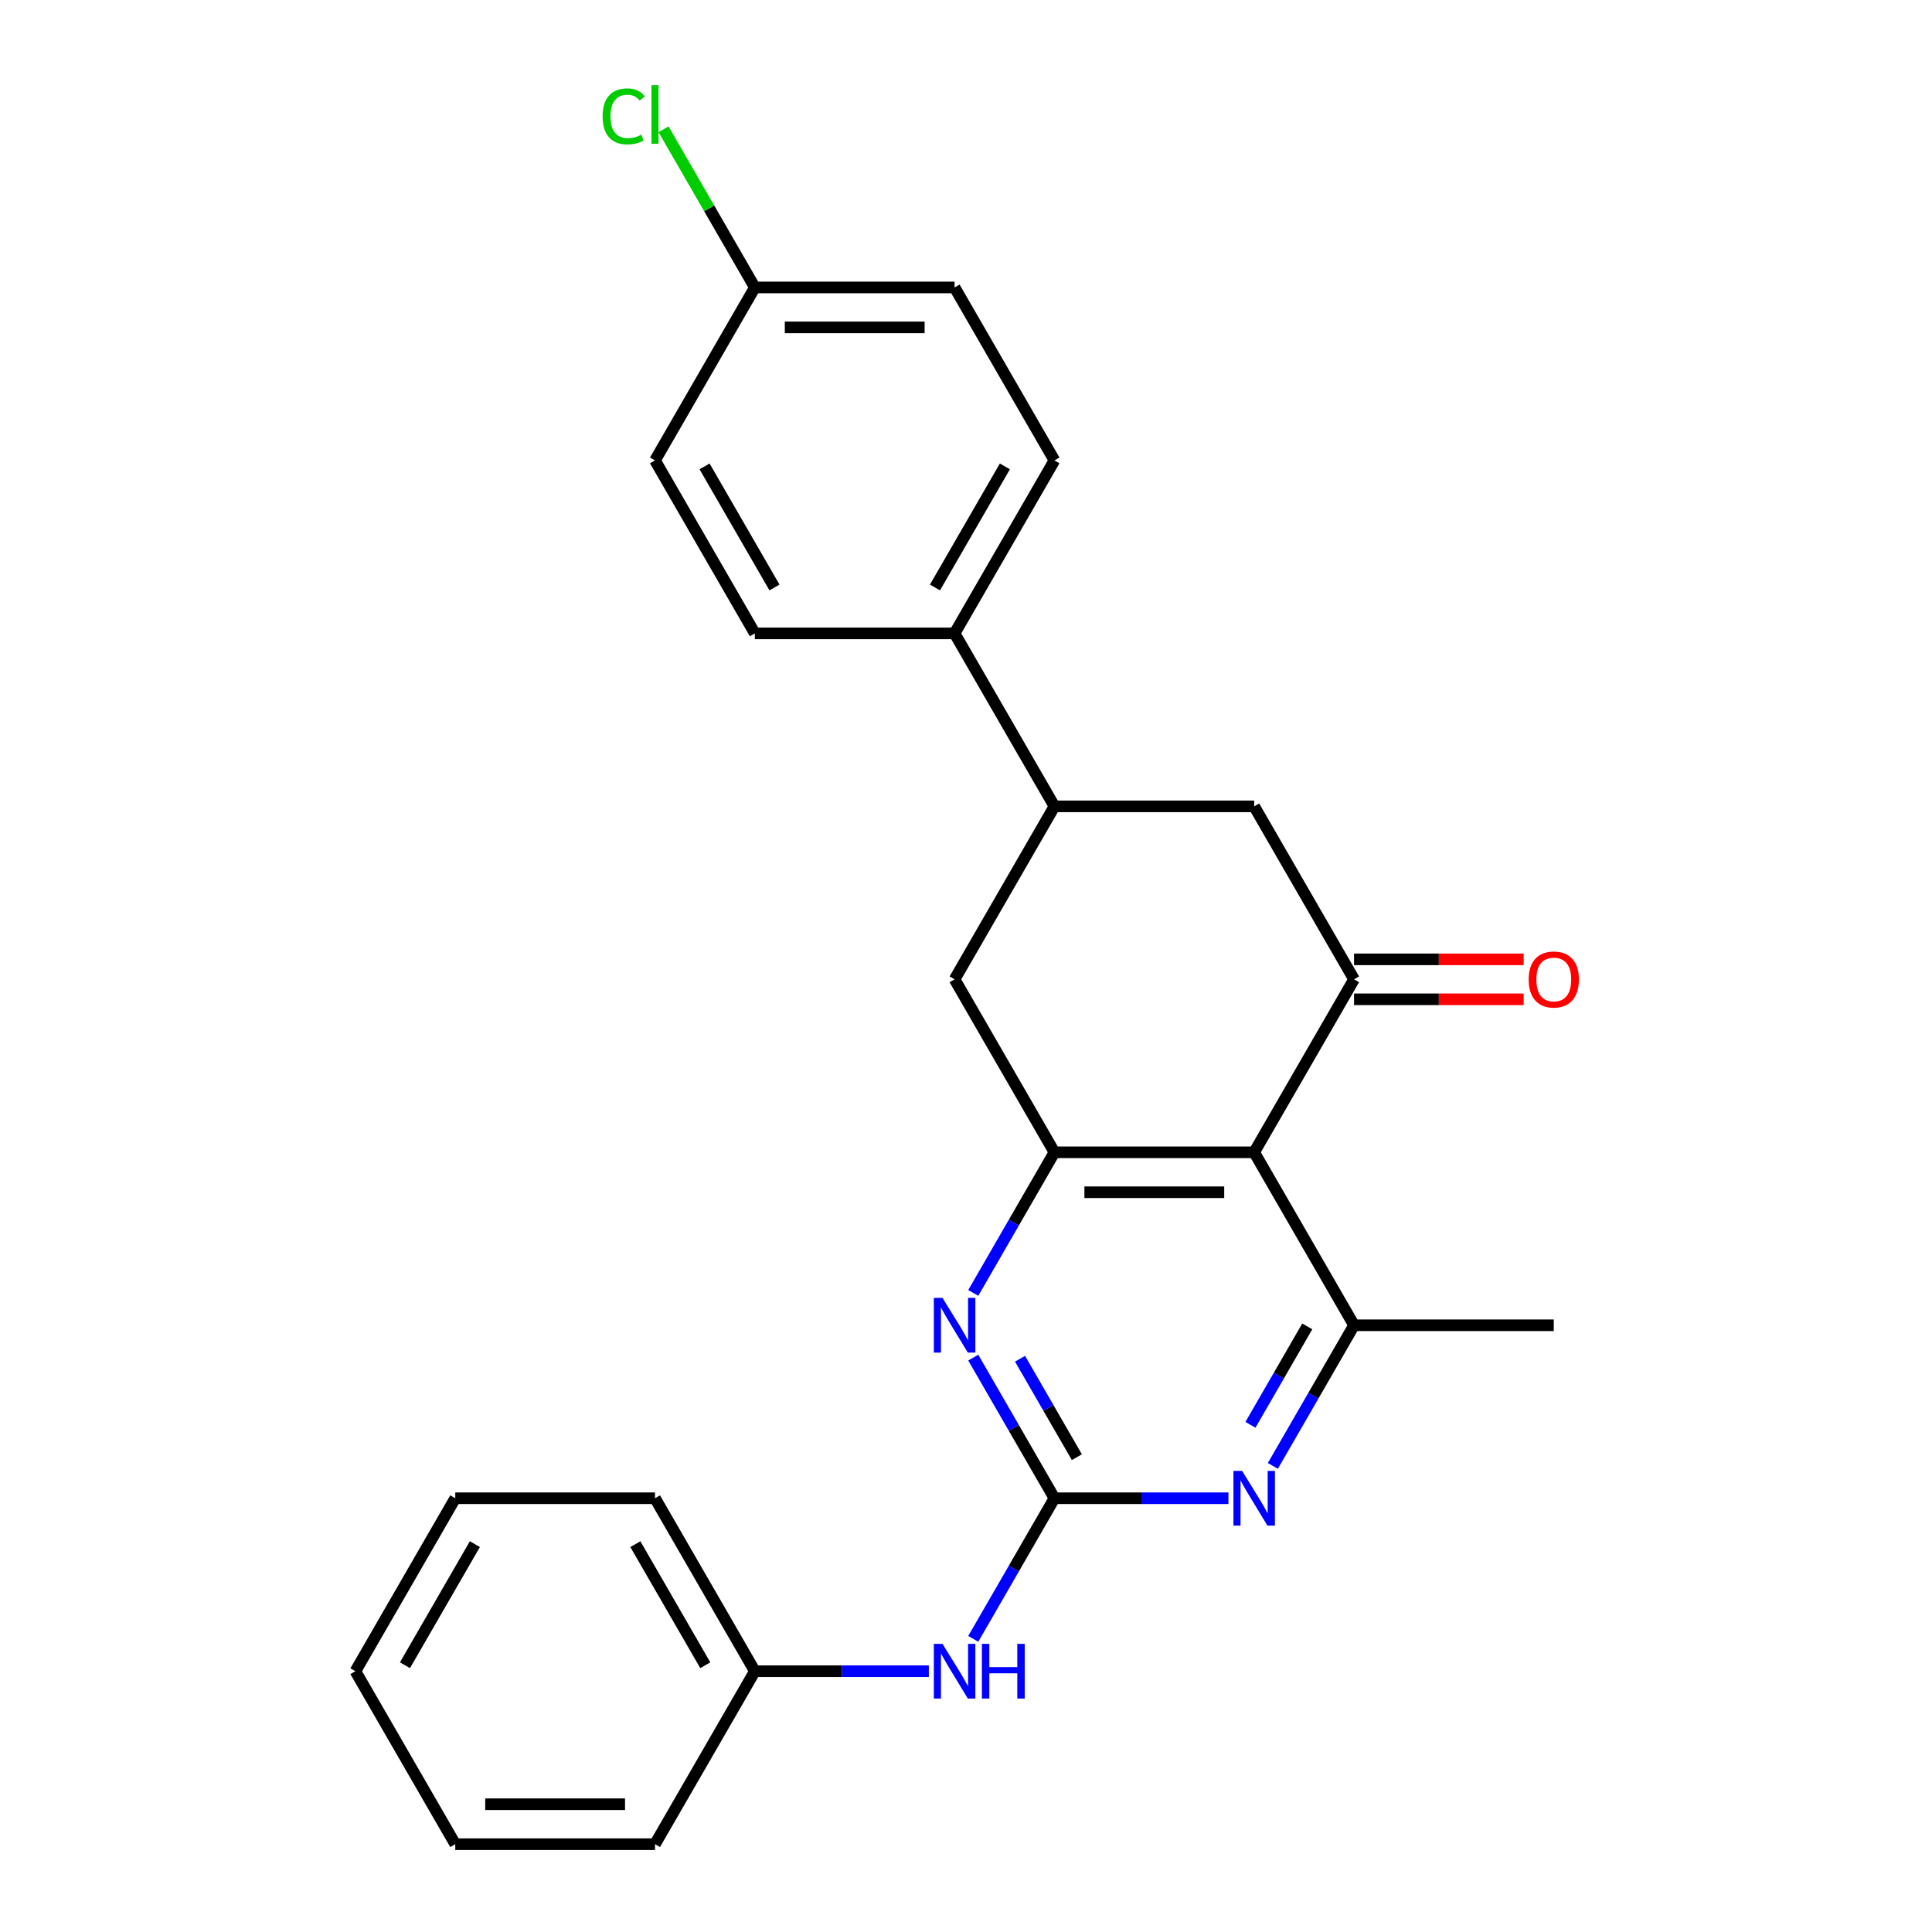 <?xml version='1.0' encoding='iso-8859-1'?>
<svg version='1.1' baseProfile='full'
              xmlns='http://www.w3.org/2000/svg'
                      xmlns:rdkit='http://www.rdkit.org/xml'
                      xmlns:xlink='http://www.w3.org/1999/xlink'
                  xml:space='preserve'
width='1000px' height='1000px' viewBox='0 0 1000 1000'>
<!-- END OF HEADER -->
<rect style='opacity:1.0;fill:#FFFFFF;stroke:none' width='1000' height='1000' x='0' y='0'> </rect>
<path class='bond-1' d='M 649.162,596.428 L 545.782,596.428' style='fill:none;fill-rule:evenodd;stroke:#000000;stroke-width:6px;stroke-linecap:butt;stroke-linejoin:miter;stroke-opacity:1' />
<path class='bond-1' d='M 633.655,617.104 L 561.289,617.104' style='fill:none;fill-rule:evenodd;stroke:#000000;stroke-width:6px;stroke-linecap:butt;stroke-linejoin:miter;stroke-opacity:1' />
<path class='bond-2' d='M 649.162,596.428 L 700.852,506.898' style='fill:none;fill-rule:evenodd;stroke:#000000;stroke-width:6px;stroke-linecap:butt;stroke-linejoin:miter;stroke-opacity:1' />
<path class='bond-5' d='M 649.162,596.428 L 700.852,685.957' style='fill:none;fill-rule:evenodd;stroke:#000000;stroke-width:6px;stroke-linecap:butt;stroke-linejoin:miter;stroke-opacity:1' />
<path class='bond-0' d='M 545.782,775.487 L 590.81,775.487' style='fill:none;fill-rule:evenodd;stroke:#000000;stroke-width:6px;stroke-linecap:butt;stroke-linejoin:miter;stroke-opacity:1' />
<path class='bond-0' d='M 590.81,775.487 L 635.837,775.487' style='fill:none;fill-rule:evenodd;stroke:#0000FF;stroke-width:6px;stroke-linecap:butt;stroke-linejoin:miter;stroke-opacity:1' />
<path class='bond-9' d='M 545.782,775.487 L 524.771,811.879' style='fill:none;fill-rule:evenodd;stroke:#000000;stroke-width:6px;stroke-linecap:butt;stroke-linejoin:miter;stroke-opacity:1' />
<path class='bond-9' d='M 524.771,811.879 L 503.76,848.272' style='fill:none;fill-rule:evenodd;stroke:#0000FF;stroke-width:6px;stroke-linecap:butt;stroke-linejoin:miter;stroke-opacity:1' />
<path class='bond-26' d='M 545.782,775.487 L 524.771,739.094' style='fill:none;fill-rule:evenodd;stroke:#000000;stroke-width:6px;stroke-linecap:butt;stroke-linejoin:miter;stroke-opacity:1' />
<path class='bond-26' d='M 524.771,739.094 L 503.76,702.702' style='fill:none;fill-rule:evenodd;stroke:#0000FF;stroke-width:6px;stroke-linecap:butt;stroke-linejoin:miter;stroke-opacity:1' />
<path class='bond-26' d='M 557.385,754.231 L 542.677,728.756' style='fill:none;fill-rule:evenodd;stroke:#000000;stroke-width:6px;stroke-linecap:butt;stroke-linejoin:miter;stroke-opacity:1' />
<path class='bond-26' d='M 542.677,728.756 L 527.969,703.282' style='fill:none;fill-rule:evenodd;stroke:#0000FF;stroke-width:6px;stroke-linecap:butt;stroke-linejoin:miter;stroke-opacity:1' />
<path class='bond-3' d='M 545.782,596.428 L 524.771,632.82' style='fill:none;fill-rule:evenodd;stroke:#000000;stroke-width:6px;stroke-linecap:butt;stroke-linejoin:miter;stroke-opacity:1' />
<path class='bond-3' d='M 524.771,632.82 L 503.76,669.213' style='fill:none;fill-rule:evenodd;stroke:#0000FF;stroke-width:6px;stroke-linecap:butt;stroke-linejoin:miter;stroke-opacity:1' />
<path class='bond-8' d='M 545.782,596.428 L 494.092,506.898' style='fill:none;fill-rule:evenodd;stroke:#000000;stroke-width:6px;stroke-linecap:butt;stroke-linejoin:miter;stroke-opacity:1' />
<path class='bond-7' d='M 700.852,506.898 L 649.162,417.369' style='fill:none;fill-rule:evenodd;stroke:#000000;stroke-width:6px;stroke-linecap:butt;stroke-linejoin:miter;stroke-opacity:1' />
<path class='bond-11' d='M 700.852,517.236 L 744.749,517.236' style='fill:none;fill-rule:evenodd;stroke:#000000;stroke-width:6px;stroke-linecap:butt;stroke-linejoin:miter;stroke-opacity:1' />
<path class='bond-11' d='M 744.749,517.236 L 788.647,517.236' style='fill:none;fill-rule:evenodd;stroke:#FF0000;stroke-width:6px;stroke-linecap:butt;stroke-linejoin:miter;stroke-opacity:1' />
<path class='bond-11' d='M 700.852,496.56 L 744.749,496.56' style='fill:none;fill-rule:evenodd;stroke:#000000;stroke-width:6px;stroke-linecap:butt;stroke-linejoin:miter;stroke-opacity:1' />
<path class='bond-11' d='M 744.749,496.56 L 788.647,496.56' style='fill:none;fill-rule:evenodd;stroke:#FF0000;stroke-width:6px;stroke-linecap:butt;stroke-linejoin:miter;stroke-opacity:1' />
<path class='bond-4' d='M 658.829,758.742 L 679.84,722.35' style='fill:none;fill-rule:evenodd;stroke:#0000FF;stroke-width:6px;stroke-linecap:butt;stroke-linejoin:miter;stroke-opacity:1' />
<path class='bond-4' d='M 679.84,722.35 L 700.852,685.957' style='fill:none;fill-rule:evenodd;stroke:#000000;stroke-width:6px;stroke-linecap:butt;stroke-linejoin:miter;stroke-opacity:1' />
<path class='bond-4' d='M 647.227,737.486 L 661.934,712.012' style='fill:none;fill-rule:evenodd;stroke:#0000FF;stroke-width:6px;stroke-linecap:butt;stroke-linejoin:miter;stroke-opacity:1' />
<path class='bond-4' d='M 661.934,712.012 L 676.642,686.537' style='fill:none;fill-rule:evenodd;stroke:#000000;stroke-width:6px;stroke-linecap:butt;stroke-linejoin:miter;stroke-opacity:1' />
<path class='bond-19' d='M 700.852,685.957 L 804.231,685.957' style='fill:none;fill-rule:evenodd;stroke:#000000;stroke-width:6px;stroke-linecap:butt;stroke-linejoin:miter;stroke-opacity:1' />
<path class='bond-6' d='M 545.782,417.369 L 649.162,417.369' style='fill:none;fill-rule:evenodd;stroke:#000000;stroke-width:6px;stroke-linecap:butt;stroke-linejoin:miter;stroke-opacity:1' />
<path class='bond-10' d='M 545.782,417.369 L 494.092,327.84' style='fill:none;fill-rule:evenodd;stroke:#000000;stroke-width:6px;stroke-linecap:butt;stroke-linejoin:miter;stroke-opacity:1' />
<path class='bond-25' d='M 545.782,417.369 L 494.092,506.898' style='fill:none;fill-rule:evenodd;stroke:#000000;stroke-width:6px;stroke-linecap:butt;stroke-linejoin:miter;stroke-opacity:1' />
<path class='bond-15' d='M 480.768,865.016 L 435.74,865.016' style='fill:none;fill-rule:evenodd;stroke:#0000FF;stroke-width:6px;stroke-linecap:butt;stroke-linejoin:miter;stroke-opacity:1' />
<path class='bond-15' d='M 435.74,865.016 L 390.713,865.016' style='fill:none;fill-rule:evenodd;stroke:#000000;stroke-width:6px;stroke-linecap:butt;stroke-linejoin:miter;stroke-opacity:1' />
<path class='bond-12' d='M 494.092,327.84 L 545.782,238.31' style='fill:none;fill-rule:evenodd;stroke:#000000;stroke-width:6px;stroke-linecap:butt;stroke-linejoin:miter;stroke-opacity:1' />
<path class='bond-12' d='M 483.94,304.072 L 520.123,241.402' style='fill:none;fill-rule:evenodd;stroke:#000000;stroke-width:6px;stroke-linecap:butt;stroke-linejoin:miter;stroke-opacity:1' />
<path class='bond-13' d='M 494.092,327.84 L 390.713,327.84' style='fill:none;fill-rule:evenodd;stroke:#000000;stroke-width:6px;stroke-linecap:butt;stroke-linejoin:miter;stroke-opacity:1' />
<path class='bond-17' d='M 545.782,238.31 L 494.092,148.781' style='fill:none;fill-rule:evenodd;stroke:#000000;stroke-width:6px;stroke-linecap:butt;stroke-linejoin:miter;stroke-opacity:1' />
<path class='bond-16' d='M 390.713,327.84 L 339.023,238.31' style='fill:none;fill-rule:evenodd;stroke:#000000;stroke-width:6px;stroke-linecap:butt;stroke-linejoin:miter;stroke-opacity:1' />
<path class='bond-16' d='M 400.865,304.072 L 364.682,241.402' style='fill:none;fill-rule:evenodd;stroke:#000000;stroke-width:6px;stroke-linecap:butt;stroke-linejoin:miter;stroke-opacity:1' />
<path class='bond-14' d='M 390.713,148.781 L 339.023,238.31' style='fill:none;fill-rule:evenodd;stroke:#000000;stroke-width:6px;stroke-linecap:butt;stroke-linejoin:miter;stroke-opacity:1' />
<path class='bond-18' d='M 390.713,148.781 L 367.08,107.848' style='fill:none;fill-rule:evenodd;stroke:#000000;stroke-width:6px;stroke-linecap:butt;stroke-linejoin:miter;stroke-opacity:1' />
<path class='bond-18' d='M 367.08,107.848 L 343.447,66.915' style='fill:none;fill-rule:evenodd;stroke:#00CC00;stroke-width:6px;stroke-linecap:butt;stroke-linejoin:miter;stroke-opacity:1' />
<path class='bond-27' d='M 390.713,148.781 L 494.092,148.781' style='fill:none;fill-rule:evenodd;stroke:#000000;stroke-width:6px;stroke-linecap:butt;stroke-linejoin:miter;stroke-opacity:1' />
<path class='bond-27' d='M 406.22,169.457 L 478.585,169.457' style='fill:none;fill-rule:evenodd;stroke:#000000;stroke-width:6px;stroke-linecap:butt;stroke-linejoin:miter;stroke-opacity:1' />
<path class='bond-20' d='M 390.713,865.016 L 339.023,775.487' style='fill:none;fill-rule:evenodd;stroke:#000000;stroke-width:6px;stroke-linecap:butt;stroke-linejoin:miter;stroke-opacity:1' />
<path class='bond-20' d='M 365.053,861.925 L 328.87,799.254' style='fill:none;fill-rule:evenodd;stroke:#000000;stroke-width:6px;stroke-linecap:butt;stroke-linejoin:miter;stroke-opacity:1' />
<path class='bond-21' d='M 390.713,865.016 L 339.023,954.545' style='fill:none;fill-rule:evenodd;stroke:#000000;stroke-width:6px;stroke-linecap:butt;stroke-linejoin:miter;stroke-opacity:1' />
<path class='bond-23' d='M 339.023,775.487 L 235.643,775.487' style='fill:none;fill-rule:evenodd;stroke:#000000;stroke-width:6px;stroke-linecap:butt;stroke-linejoin:miter;stroke-opacity:1' />
<path class='bond-22' d='M 339.023,954.545 L 235.643,954.545' style='fill:none;fill-rule:evenodd;stroke:#000000;stroke-width:6px;stroke-linecap:butt;stroke-linejoin:miter;stroke-opacity:1' />
<path class='bond-22' d='M 323.516,933.87 L 251.15,933.87' style='fill:none;fill-rule:evenodd;stroke:#000000;stroke-width:6px;stroke-linecap:butt;stroke-linejoin:miter;stroke-opacity:1' />
<path class='bond-24' d='M 235.643,954.545 L 183.953,865.016' style='fill:none;fill-rule:evenodd;stroke:#000000;stroke-width:6px;stroke-linecap:butt;stroke-linejoin:miter;stroke-opacity:1' />
<path class='bond-28' d='M 235.643,775.487 L 183.953,865.016' style='fill:none;fill-rule:evenodd;stroke:#000000;stroke-width:6px;stroke-linecap:butt;stroke-linejoin:miter;stroke-opacity:1' />
<path class='bond-28' d='M 245.796,799.254 L 209.613,861.925' style='fill:none;fill-rule:evenodd;stroke:#000000;stroke-width:6px;stroke-linecap:butt;stroke-linejoin:miter;stroke-opacity:1' />
<path  class='atom-4' d='M 487.832 671.797
L 497.112 686.797
Q 498.032 688.277, 499.512 690.957
Q 500.992 693.637, 501.072 693.797
L 501.072 671.797
L 504.832 671.797
L 504.832 700.117
L 500.952 700.117
L 490.992 683.717
Q 489.832 681.797, 488.592 679.597
Q 487.392 677.397, 487.032 676.717
L 487.032 700.117
L 483.352 700.117
L 483.352 671.797
L 487.832 671.797
' fill='#0000FF'/>
<path  class='atom-5' d='M 642.902 761.327
L 652.182 776.327
Q 653.102 777.807, 654.582 780.487
Q 656.062 783.167, 656.142 783.327
L 656.142 761.327
L 659.902 761.327
L 659.902 789.647
L 656.022 789.647
L 646.062 773.247
Q 644.902 771.327, 643.662 769.127
Q 642.462 766.927, 642.102 766.247
L 642.102 789.647
L 638.422 789.647
L 638.422 761.327
L 642.902 761.327
' fill='#0000FF'/>
<path  class='atom-10' d='M 487.832 850.856
L 497.112 865.856
Q 498.032 867.336, 499.512 870.016
Q 500.992 872.696, 501.072 872.856
L 501.072 850.856
L 504.832 850.856
L 504.832 879.176
L 500.952 879.176
L 490.992 862.776
Q 489.832 860.856, 488.592 858.656
Q 487.392 856.456, 487.032 855.776
L 487.032 879.176
L 483.352 879.176
L 483.352 850.856
L 487.832 850.856
' fill='#0000FF'/>
<path  class='atom-10' d='M 508.232 850.856
L 512.072 850.856
L 512.072 862.896
L 526.552 862.896
L 526.552 850.856
L 530.392 850.856
L 530.392 879.176
L 526.552 879.176
L 526.552 866.096
L 512.072 866.096
L 512.072 879.176
L 508.232 879.176
L 508.232 850.856
' fill='#0000FF'/>
<path  class='atom-12' d='M 791.231 506.978
Q 791.231 500.178, 794.591 496.378
Q 797.951 492.578, 804.231 492.578
Q 810.511 492.578, 813.871 496.378
Q 817.231 500.178, 817.231 506.978
Q 817.231 513.858, 813.831 517.778
Q 810.431 521.658, 804.231 521.658
Q 797.991 521.658, 794.591 517.778
Q 791.231 513.898, 791.231 506.978
M 804.231 518.458
Q 808.551 518.458, 810.871 515.578
Q 813.231 512.658, 813.231 506.978
Q 813.231 501.418, 810.871 498.618
Q 808.551 495.778, 804.231 495.778
Q 799.911 495.778, 797.551 498.578
Q 795.231 501.378, 795.231 506.978
Q 795.231 512.698, 797.551 515.578
Q 799.911 518.458, 804.231 518.458
' fill='#FF0000'/>
<path  class='atom-19' d='M 311.903 60.231
Q 311.903 53.191, 315.183 49.511
Q 318.503 45.791, 324.783 45.791
Q 330.623 45.791, 333.743 49.911
L 331.103 52.071
Q 328.823 49.071, 324.783 49.071
Q 320.503 49.071, 318.223 51.951
Q 315.983 54.791, 315.983 60.231
Q 315.983 65.831, 318.303 68.711
Q 320.663 71.591, 325.223 71.591
Q 328.343 71.591, 331.983 69.711
L 333.103 72.711
Q 331.623 73.671, 329.383 74.231
Q 327.143 74.791, 324.663 74.791
Q 318.503 74.791, 315.183 71.031
Q 311.903 67.271, 311.903 60.231
' fill='#00CC00'/>
<path  class='atom-19' d='M 337.183 44.071
L 340.863 44.071
L 340.863 74.431
L 337.183 74.431
L 337.183 44.071
' fill='#00CC00'/>
</svg>

